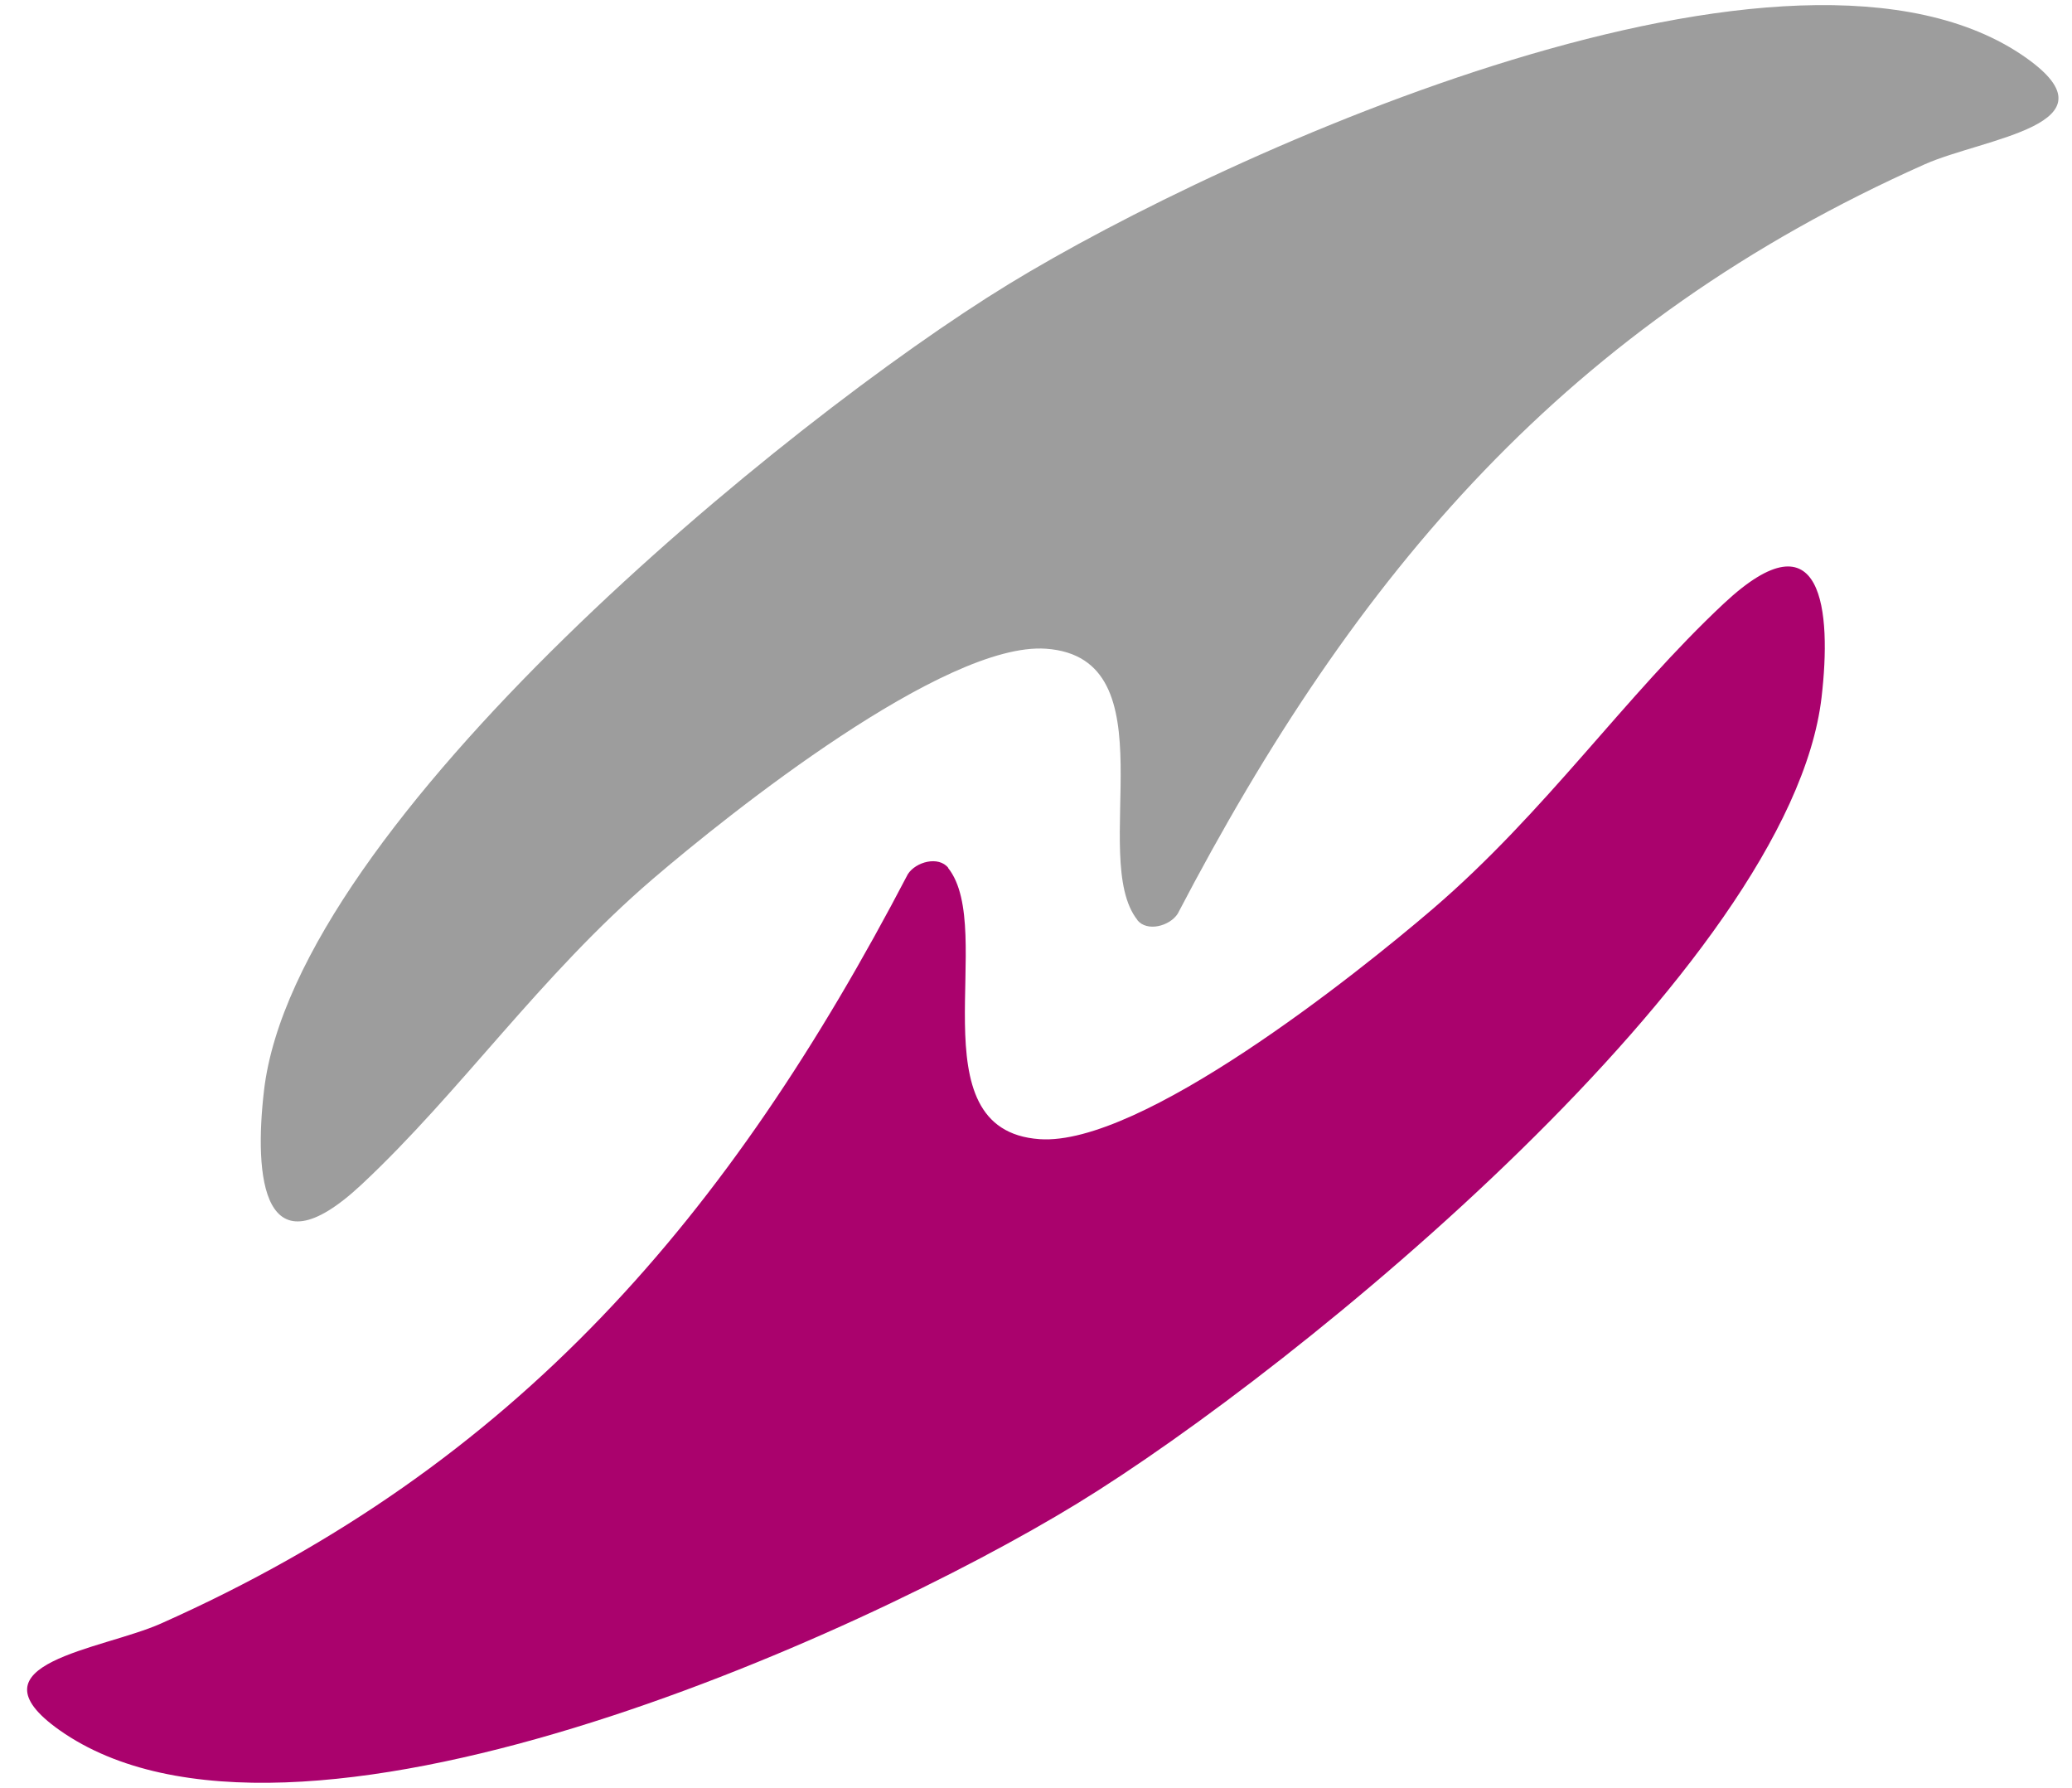 <?xml version="1.0" encoding="UTF-8"?> <svg xmlns="http://www.w3.org/2000/svg" width="51" height="44" viewBox="0 0 51 44" fill="none"><g id="Frame 106"><path id="Vector" d="M23.335 21.358C24.555 22.883 22.473 27.817 25.59 28.035C28.075 28.208 33.349 24.011 35.27 22.365C38.054 19.976 39.987 17.138 42.431 14.852C44.876 12.567 45.083 15.048 44.836 17.161C44.065 23.758 31.969 33.665 26.511 37.004C21.144 40.285 7.156 46.6 1.462 42.577C-0.862 40.93 2.508 40.602 3.958 39.957C12.735 36.048 17.958 29.918 22.346 21.513C22.542 21.208 23.1 21.058 23.341 21.358H23.335Z" fill="#AA026D"></path><path id="Vector_2" d="M27.998 22.643C26.779 21.117 28.861 16.184 25.744 15.965C23.259 15.792 17.985 19.989 16.064 21.635C13.28 24.024 11.347 26.862 8.903 29.148C6.458 31.433 6.251 28.952 6.498 26.839C7.269 20.242 19.365 10.335 24.823 6.996C30.19 3.715 44.178 -2.6 49.872 1.424C52.196 3.07 48.826 3.398 47.376 4.043C38.599 7.952 33.376 14.082 28.988 22.487C28.792 22.792 28.234 22.942 27.993 22.643H27.998Z" fill="#9D9D9D"></path></g></svg> 